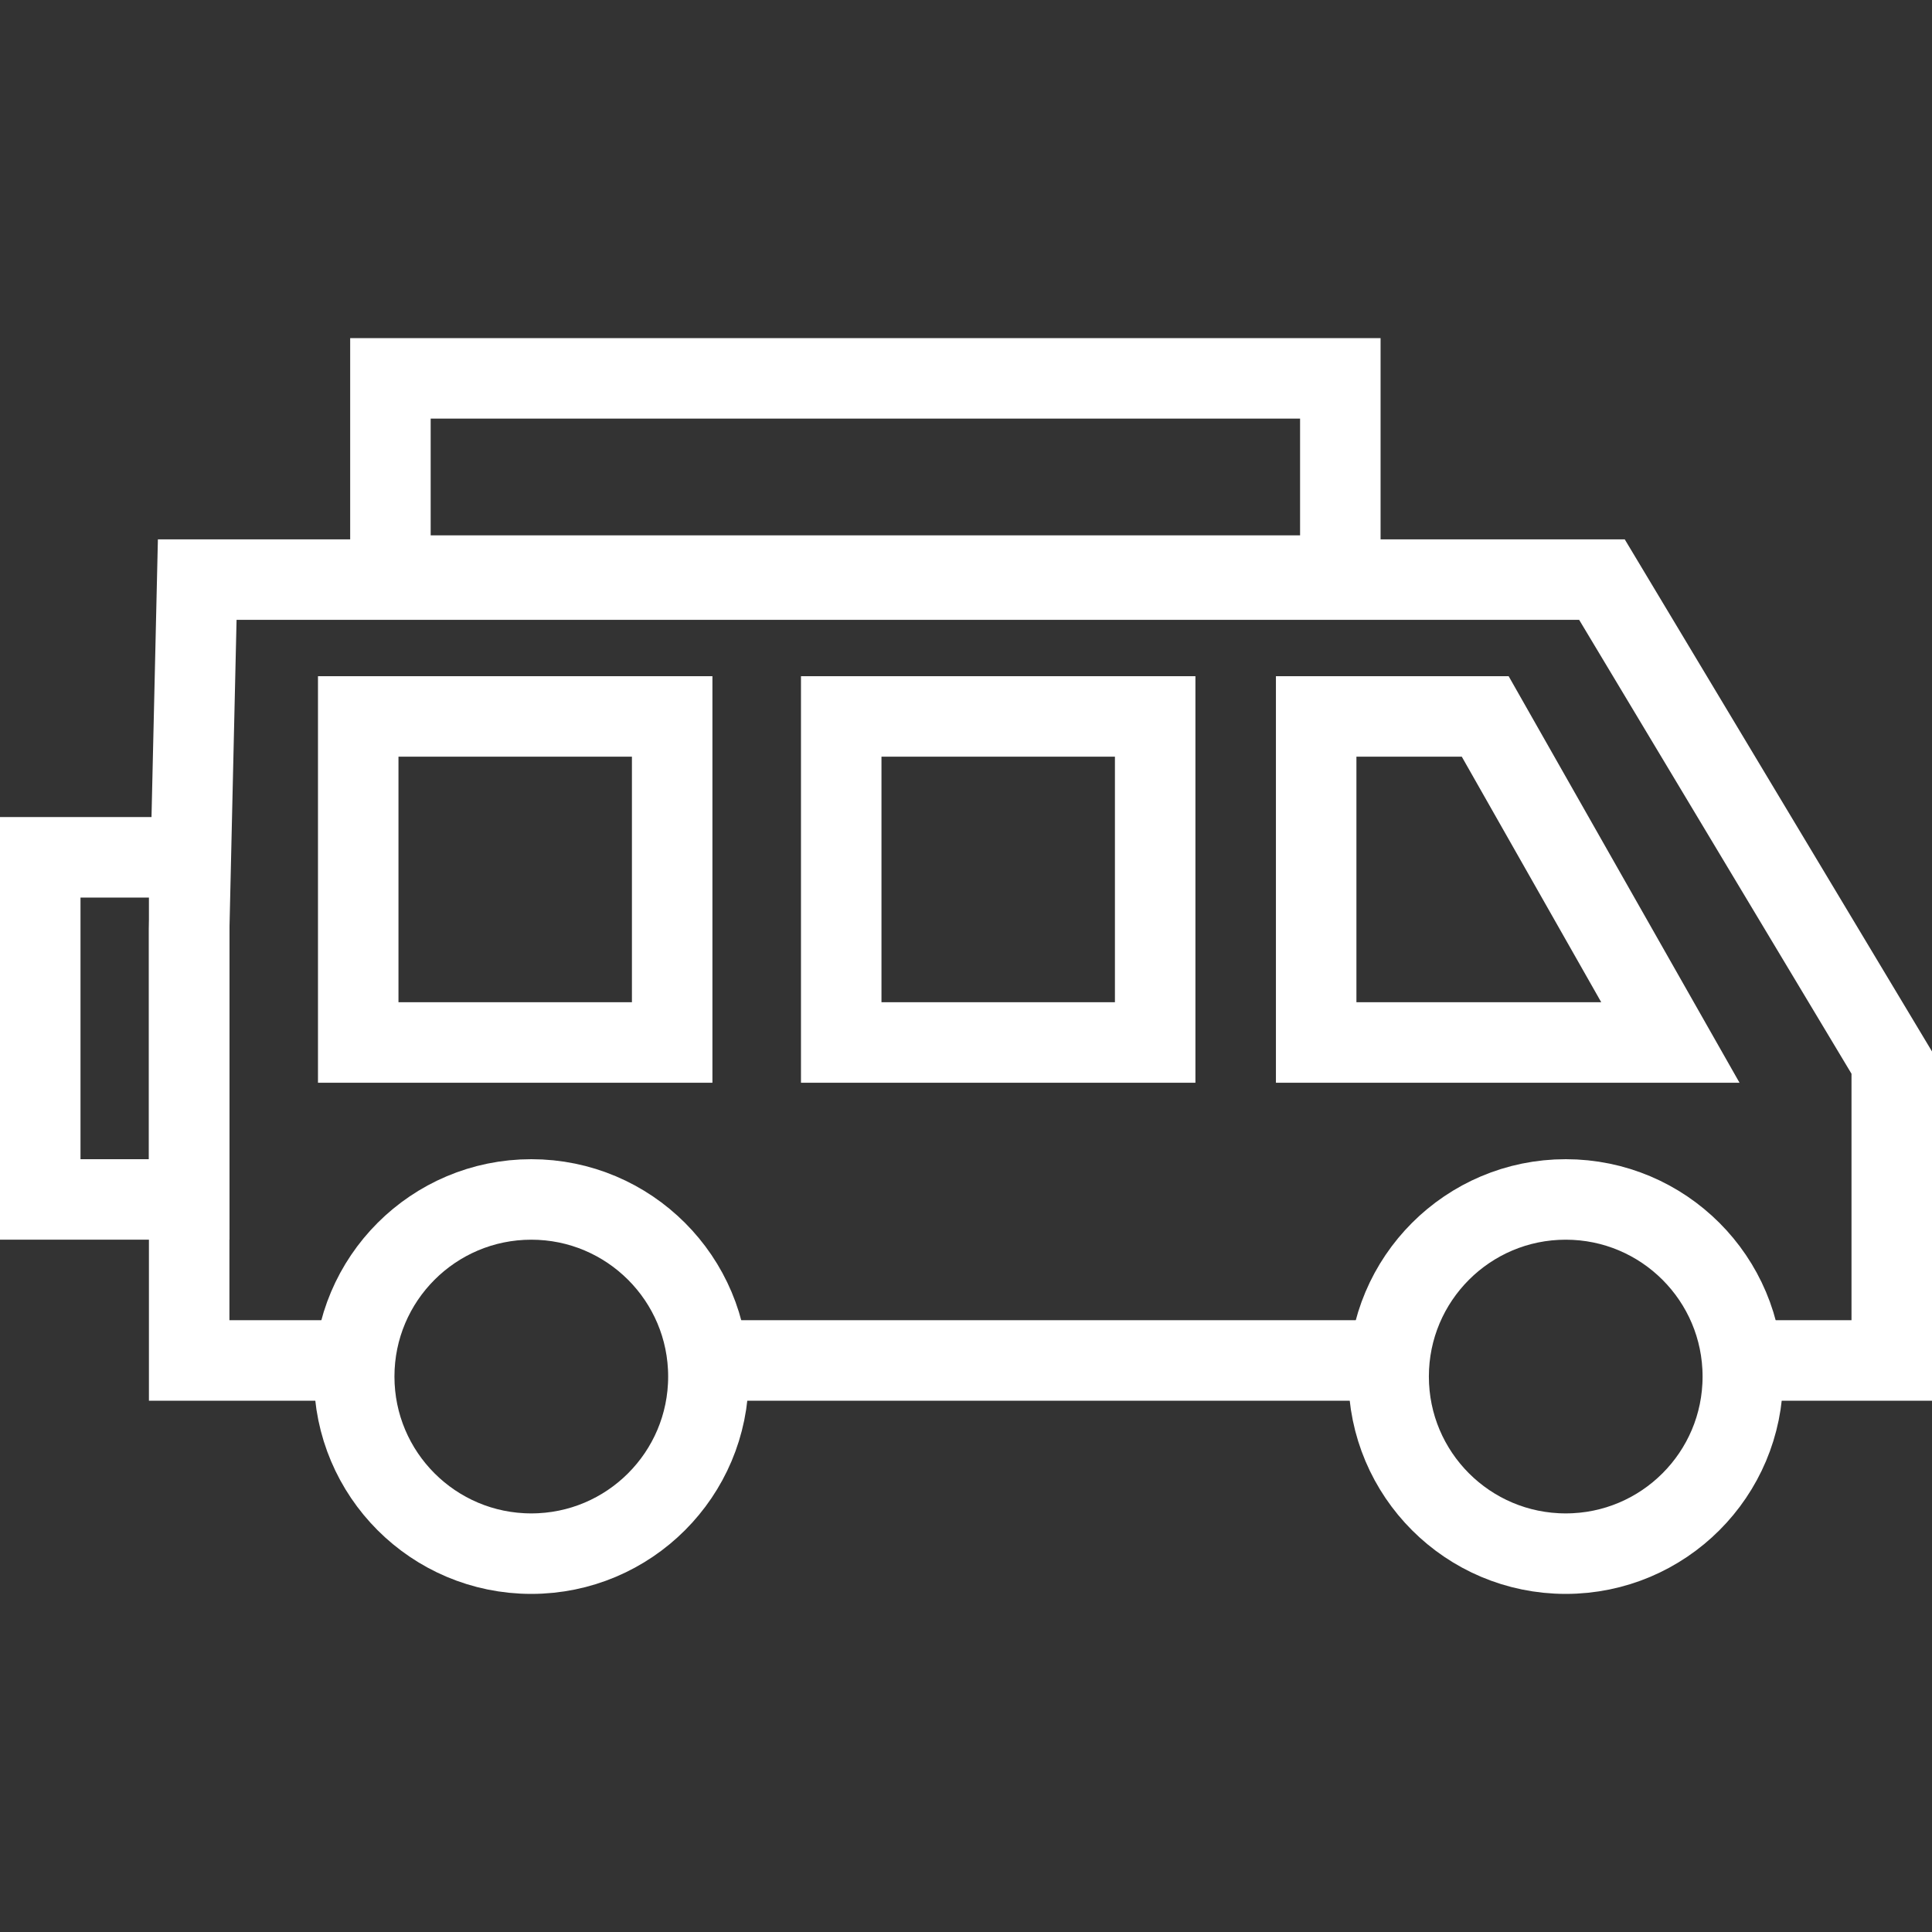 <svg xmlns="http://www.w3.org/2000/svg" fill="rgba(255,255,255,1)" viewBox="0 0 48 48"><rect x="0" y="0" width="48" height="48" fill="#333333" stroke="none"/><g fill="none" stroke="rgba(255,255,255,1)" stroke-width="2" stroke-miterlimit="10"><path d="M34.8 33.8H17.2M9.1 33.8H4.7V23.1l.2-8.7h34.9l7.2 12v7.4h-4"/><path d="M8.9 17.8h7.8v8.1H8.9zM20.9 17.8h7.8v8.1h-7.8zM41.5 25.9h-8.8v-8.1h4.2z"/><circle cx="13.2" cy="34.2" r="4.4"/><circle cx="38.9" cy="34.2" r="4.4"/><path d="M9.7 9.4h23.6v4.9H9.7zM1 21.3h3.7v8.5H1z"/></g></svg>